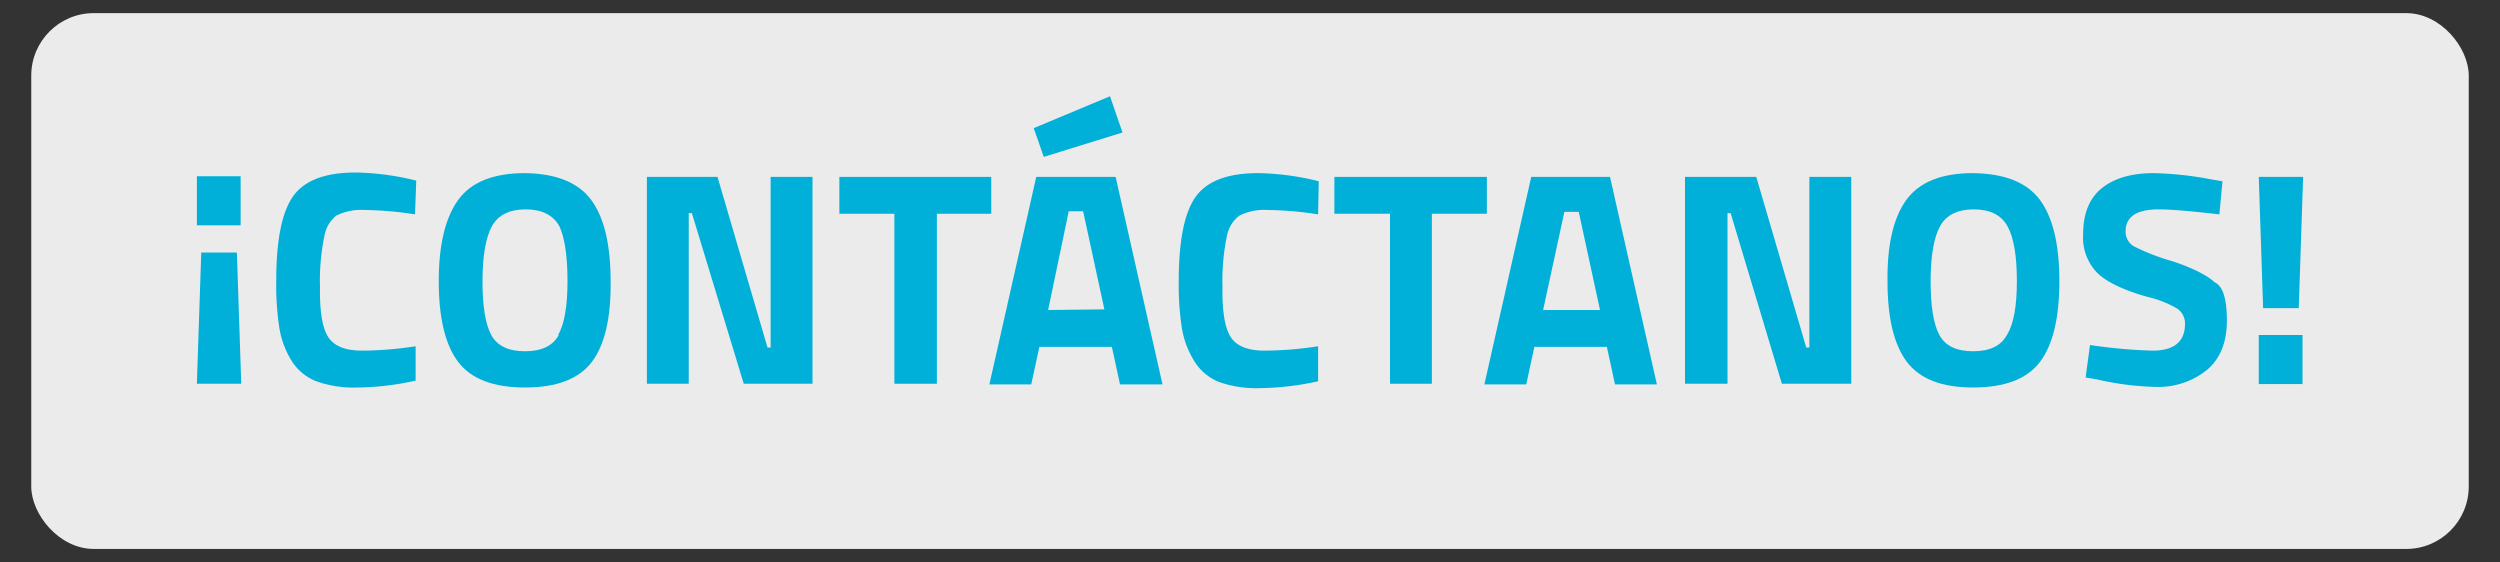 <svg id="aafb41d3-0e65-42de-800d-0c6f0569e3db" data-name="Capa 1" xmlns="http://www.w3.org/2000/svg" viewBox="0 0 400 90"><rect x="0" y="0" width="400" height="90" fill="#333333" stroke="none"/><title>contactanos</title><rect x="5" y="2.1" width="390" height="85.73" rx="10" ry="10" style="fill:#fff;opacity:0.9"/><rect x="31.5" y="28.2" width="7" height="7.85" style="fill:#00b0d8"/><polygon points="32.2 40.4 31.5 61.4 38.6 61.4 37.9 40.4 32.2 40.4" style="fill:#00b0d8"/><path d="M53.8,34.5a9,9,0,0,1,4.6-.9,55.4,55.4,0,0,1,8,.7l.2-5.4a42.4,42.4,0,0,0-9.7-1.3q-7.3,0-10,3.8T44.2,44.9a44.7,44.7,0,0,0,.5,7.6,14.5,14.5,0,0,0,2,5.3A8.2,8.2,0,0,0,50.6,61a17.7,17.7,0,0,0,6.6,1,44.4,44.4,0,0,0,9.3-1.1V55.4a57.5,57.5,0,0,1-8.6.7q-4,0-5.4-2.2t-1.3-8a34.6,34.6,0,0,1,.7-8.1A5.3,5.3,0,0,1,53.8,34.5Z" style="fill:#00b0d8"/><path d="M84,27.7q-7.6,0-10.7,4.3T70.2,45q0,8.8,3.1,12.9T84,62q7.6,0,10.7-4.1T97.7,45q0-8.8-3.1-13T84,27.7Zm5.4,25.9q-1.4,2.6-5.4,2.6t-5.4-2.6q-1.4-2.6-1.4-8.6t1.5-8.8q1.5-2.7,5.4-2.7t5.4,2.7Q90.8,39,90.8,45T89.3,53.6Z" style="fill:#00b0d8"/><polygon points="123.3 55.6 122.8 55.6 114.8 28.3 103.5 28.3 103.5 61.4 110.2 61.4 110.2 34.1 110.7 34.1 119 61.4 130 61.4 130 28.3 123.3 28.3 123.3 55.6" style="fill:#00b0d8"/><polygon points="158.6 28.3 134.3 28.3 134.3 34.2 143.1 34.2 143.1 61.4 149.9 61.4 149.9 34.2 158.6 34.2 158.6 28.3" style="fill:#00b0d8"/><path d="M165.8,28.3l-7.5,33.2H165l1.3-6h11.6l1.3,6H186l-7.5-33.2Zm1.9,21.3L171,33.8h2.3l3.4,15.7Z" style="fill:#00b0d8"/><polygon points="179.6 21.2 177.6 15.4 165.4 20.5 167 25.1 179.6 21.2" style="fill:#00b0d8"/><path d="M198.3,34.5a9,9,0,0,1,4.6-.9,55.4,55.4,0,0,1,8,.7L211,29a42.4,42.4,0,0,0-9.7-1.3q-7.3,0-10,3.8t-2.7,13.4a44.7,44.7,0,0,0,.5,7.6,14.5,14.5,0,0,0,2,5.3,8.2,8.2,0,0,0,3.9,3.3,17.7,17.7,0,0,0,6.6,1,44.4,44.4,0,0,0,9.3-1.1V55.4a57.4,57.4,0,0,1-8.6.7q-4,0-5.4-2.2t-1.3-8a34.6,34.6,0,0,1,.7-8.1A5.3,5.3,0,0,1,198.3,34.5Z" style="fill:#00b0d8"/><polygon points="237.9 28.3 213.5 28.3 213.5 34.2 222.4 34.2 222.4 61.4 229.1 61.4 229.1 34.2 237.9 34.2 237.9 28.3" style="fill:#00b0d8"/><path d="M245,28.3l-7.5,33.2h6.7l1.3-6h11.6l1.3,6h6.7l-7.5-33.2Zm1.9,21.3,3.4-15.7h2.3l3.4,15.7Z" style="fill:#00b0d8"/><polygon points="289.5 55.6 289 55.6 281 28.3 269.6 28.3 269.6 61.4 276.4 61.4 276.4 34.1 276.9 34.1 285.1 61.4 296.2 61.4 296.2 28.3 289.5 28.3 289.5 55.6" style="fill:#00b0d8"/><path d="M315.7,27.7q-7.6,0-10.7,4.3T302,45q0,8.8,3.1,12.9T315.7,62q7.6,0,10.7-4.1T329.5,45q0-8.8-3.1-13T315.7,27.7Zm5.4,25.9q-1.4,2.6-5.4,2.6t-5.4-2.6q-1.4-2.6-1.4-8.6t1.5-8.8q1.5-2.7,5.4-2.7t5.4,2.7q1.5,2.7,1.5,8.8T321.1,53.6Z" style="fill:#00b0d8"/><path d="M347.6,41.8a34.2,34.2,0,0,1-6.2-2.4,2.7,2.7,0,0,1-1.3-2.4q0-3.5,5.3-3.5,2.8,0,9.7.8l.5-5.3-1.8-.3a55.1,55.1,0,0,0-9.2-1q-5.3,0-8.3,2.4t-3,7.4a8.1,8.1,0,0,0,2.3,6.2q2.3,2.2,8,3.8a16.9,16.9,0,0,1,4.8,1.9,2.9,2.9,0,0,1,1.2,2.4q0,4.3-5.2,4.3a81.2,81.2,0,0,1-10-.9l-.7,5.2,1.8.3a46.1,46.1,0,0,0,9.3,1.2,12.4,12.4,0,0,0,8.3-2.7q3.2-2.7,3.2-7.9t-1.9-6.1Q352.4,43.4,347.6,41.8Z" style="fill:#00b0d8"/><polygon points="367.8 49.3 368.5 28.3 361.4 28.3 362.1 49.3 367.8 49.3" style="fill:#00b0d8"/><rect x="361.4" y="53.6" width="7" height="7.85" style="fill:#00b0d8"/></svg>
